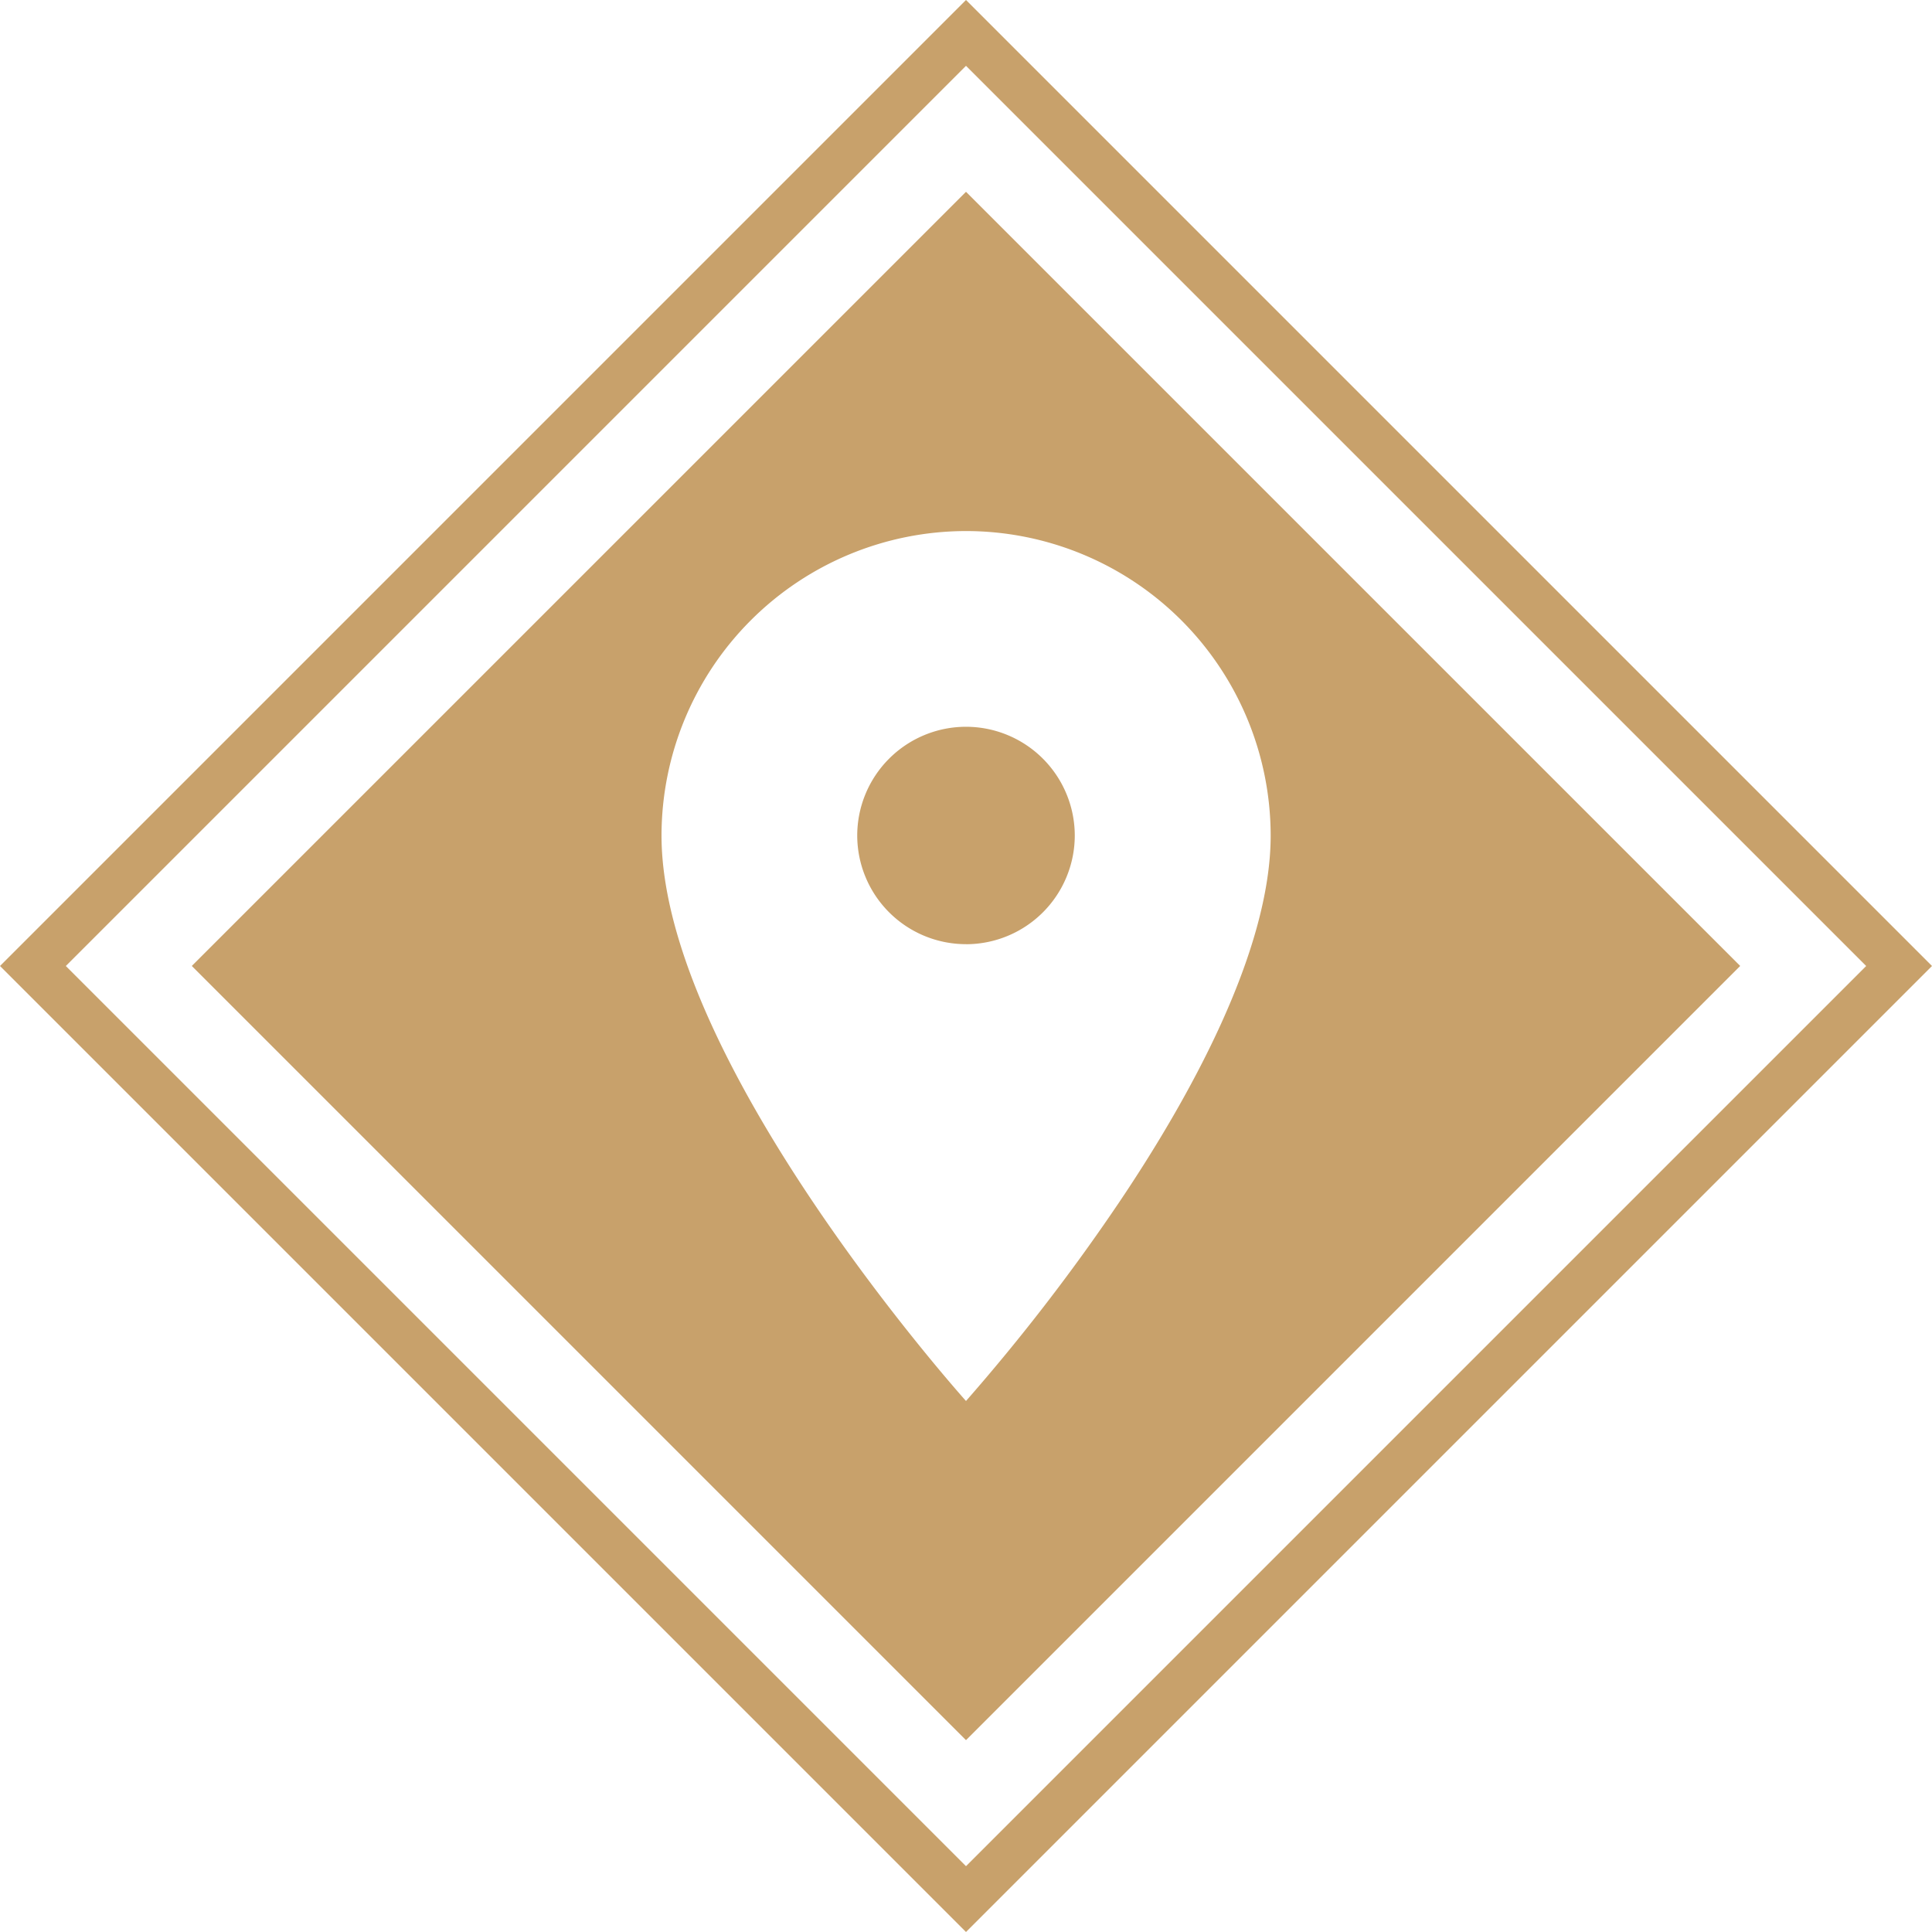 <svg xmlns="http://www.w3.org/2000/svg" width="41.51" height="41.51" viewBox="0 0 41.51 41.51">
  <g id="Groupe_587" data-name="Groupe 587" transform="translate(-260 -8431.984)">
    <path id="Soustraction_6" data-name="Soustraction 6" d="M8416.634-2451.733h0L8400-2468.367,8416.634-2485l16.634,16.633-16.633,16.633Zm0-25.978a6.549,6.549,0,0,0-6.542,6.542c0,4.843,6.477,12.076,6.542,12.149a42.736,42.736,0,0,0,3.3-4.283c1.48-2.2,3.246-5.358,3.246-7.866A6.549,6.549,0,0,0,8416.634-2477.711Zm0,8.876a2.338,2.338,0,0,1-2.337-2.334,2.339,2.339,0,0,1,2.337-2.337,2.339,2.339,0,0,1,2.337,2.337A2.338,2.338,0,0,1,8416.634-2468.834Z" transform="translate(-8135.879 10921.105)" fill="#c8a16b"/>
    <g id="Rectangle_145" data-name="Rectangle 145" transform="translate(280.755 8431.984) rotate(45)" fill="none" stroke="#c8a16b" stroke-width="1">
      <rect width="29.352" height="29.352" stroke="none"/>
      <rect x="0.5" y="0.5" width="28.352" height="28.352" fill="none"/>
    </g>
  </g>
</svg>
